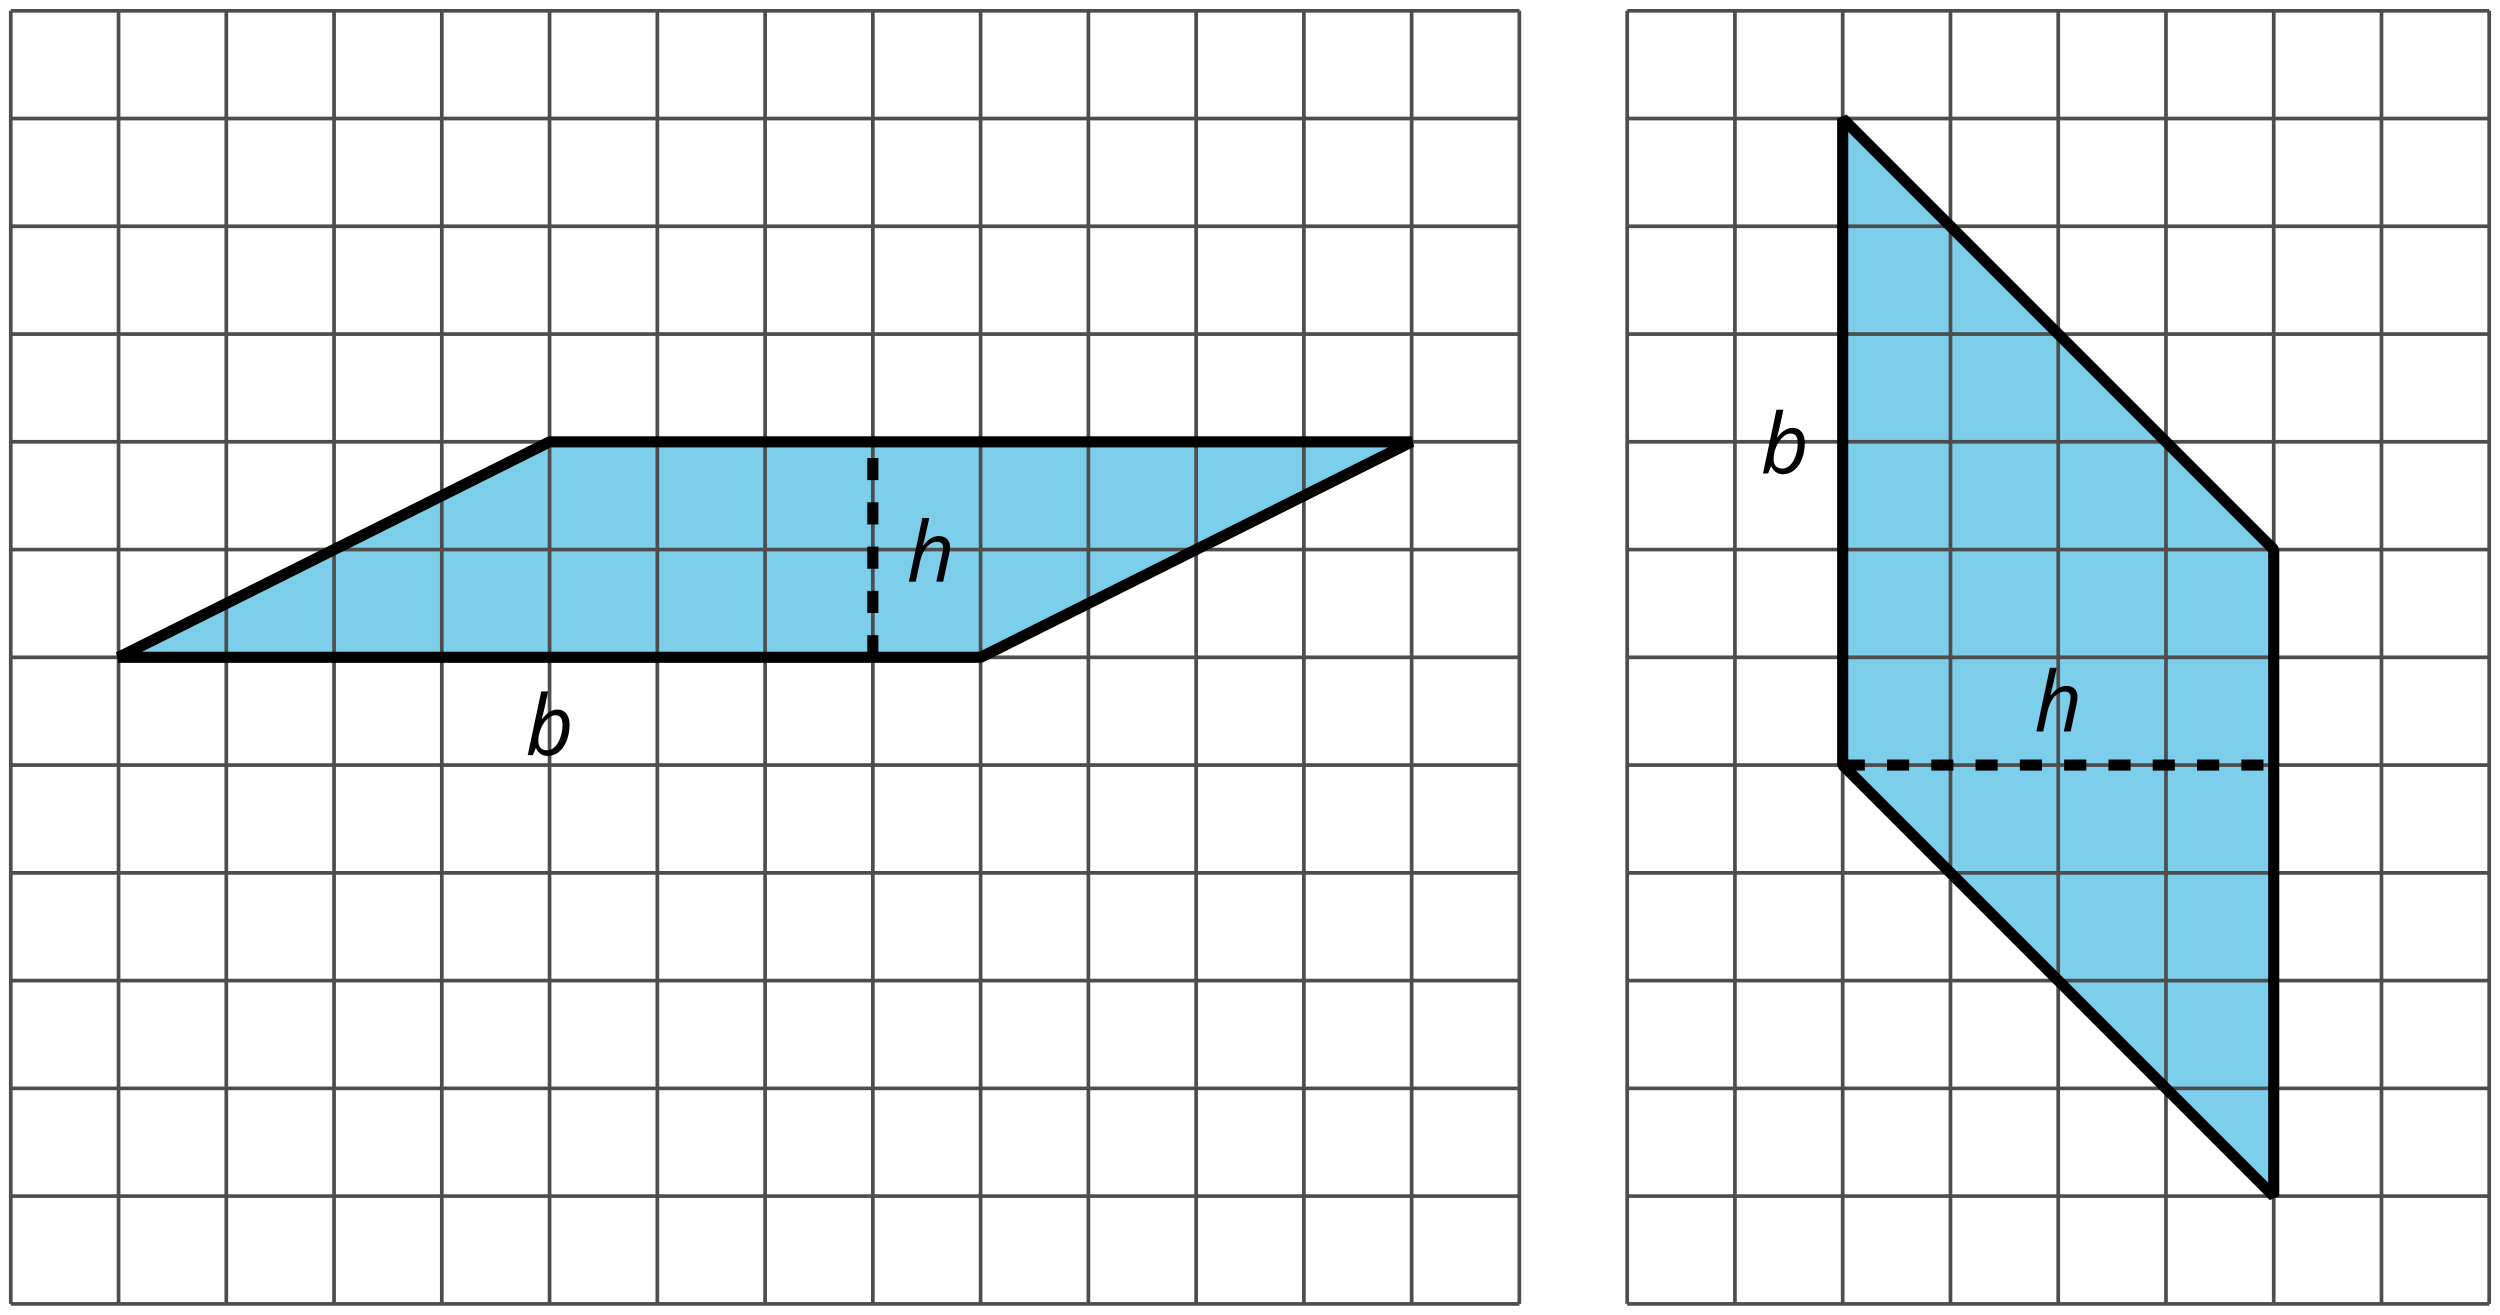 <?xml version='1.0' encoding='UTF-8'?>
<!-- This file was generated by dvisvgm 2.1.3 -->
<svg height='177.433pt' version='1.1' viewBox='-72 -72 337.414 177.433' width='337.414pt' xmlns='http://www.w3.org/2000/svg' xmlns:xlink='http://www.w3.org/1999/xlink'>
<defs>
<clipPath id='clip1'>
<path d='M-72 105.434V-72.004H265.418V105.434ZM265.418 -72.004'/>
</clipPath>
<path d='M3.011 0.11C3.58 0.11 4.088 -0.072 4.541 -0.442C4.989 -0.807 5.343 -1.315 5.591 -1.967C5.845 -2.624 5.972 -3.337 5.972 -4.105C5.972 -4.74 5.829 -5.243 5.536 -5.608S4.84 -6.155 4.32 -6.155C3.967 -6.155 3.624 -6.055 3.293 -5.845C2.956 -5.646 2.619 -5.326 2.276 -4.89H2.227C2.403 -5.525 2.541 -6.077 2.641 -6.553C2.746 -7.022 2.89 -7.707 3.077 -8.597H2.149L0.326 0H1.017L1.403 -0.939H1.459C1.597 -0.613 1.801 -0.359 2.066 -0.171C2.343 0.017 2.652 0.11 3.011 0.11ZM4.039 -5.387C4.696 -5.387 5.022 -4.967 5.022 -4.133C5.022 -3.514 4.928 -2.928 4.735 -2.376C4.541 -1.829 4.287 -1.403 3.978 -1.105C3.657 -0.807 3.32 -0.657 2.956 -0.657C2.569 -0.657 2.276 -0.762 2.066 -0.983C1.867 -1.193 1.762 -1.508 1.762 -1.912C1.762 -2.47 1.867 -3.011 2.088 -3.541C2.298 -4.072 2.591 -4.514 2.961 -4.862C3.326 -5.21 3.685 -5.387 4.039 -5.387Z' id='g4-66'/>
<path d='M4.028 0H4.956C5.348 -1.762 5.613 -3 5.757 -3.713C5.84 -4.094 5.884 -4.403 5.884 -4.63C5.884 -5.116 5.751 -5.492 5.492 -5.757C5.227 -6.022 4.851 -6.155 4.37 -6.155C4 -6.155 3.646 -6.055 3.315 -5.862C2.972 -5.669 2.635 -5.343 2.287 -4.89H2.227C2.326 -5.265 2.414 -5.613 2.486 -5.934C2.564 -6.254 2.635 -6.564 2.696 -6.851C2.762 -7.149 2.829 -7.436 2.884 -7.718C2.95 -8 3.011 -8.293 3.077 -8.597H2.149L0.326 0H1.254L1.812 -2.613C1.934 -3.199 2.111 -3.702 2.354 -4.111C2.586 -4.53 2.862 -4.845 3.171 -5.061C3.486 -5.276 3.807 -5.387 4.133 -5.387C4.674 -5.387 4.945 -5.116 4.945 -4.569C4.945 -4.42 4.912 -4.171 4.845 -3.823L4.028 0Z' id='g4-72'/>
</defs>
<g id='page1'>
<path clip-path='url(#clip1)' d='M-56 16.715H60.347L118.523 -12.371H2.172Z' fill='#7dceeb'/>
<path clip-path='url(#clip1)' d='M-70.547 103.98H133.07M-70.547 89.434H133.07M-70.547 74.891H133.07M-70.547 60.348H133.07M-70.547 45.805H133.07M-70.547 31.258H133.07M-70.547 16.715H133.07M-70.547 2.172H133.07M-70.547 -12.371H133.07M-70.547 -26.914H133.07M-70.547 -41.461H133.07M-70.547 -56.004H133.07M-70.547 -70.539H133.07M-70.547 103.98V-70.547M-56 103.98V-70.547M-41.457 103.98V-70.547M-26.914 103.98V-70.547M-12.371 103.98V-70.547M2.172 103.98V-70.547M16.719 103.98V-70.547M31.261 103.98V-70.547M45.804 103.98V-70.547M60.347 103.98V-70.547M74.894 103.98V-70.547M89.437 103.98V-70.547M103.98 103.98V-70.547M118.523 103.98V-70.547M133.058 103.98V-70.547' fill='none' stroke='#4d4d4d' stroke-linejoin='bevel' stroke-miterlimit='10.037' stroke-width='0.5'/>
<path clip-path='url(#clip1)' d='M-56 16.715H60.347L118.523 -12.371H2.172Z' fill='none' stroke='#000000' stroke-linejoin='bevel' stroke-miterlimit='10.037' stroke-width='1.5'/>
<g transform='matrix(1 0 0 1 69.443 -74.059)'>
<use x='-70.546' xlink:href='#g4-66' y='103.979'/>
</g>
<path clip-path='url(#clip1)' d='M45.804 16.715V-12.371' fill='none' stroke='#000000' stroke-dasharray='2.989,2.989' stroke-linejoin='bevel' stroke-miterlimit='10.037' stroke-width='1.5'/>
<g transform='matrix(1 0 0 1 120.884 -97.472)'>
<use x='-70.546' xlink:href='#g4-72' y='103.979'/>
</g>
<path clip-path='url(#clip1)' d='M176.699 31.258V-56.004L234.875 2.172V89.434Z' fill='#7dceeb'/>
<path clip-path='url(#clip1)' d='M147.613 103.98H263.964M147.613 89.434H263.964M147.613 74.891H263.964M147.613 60.348H263.964M147.613 45.805H263.964M147.613 31.258H263.964M147.613 16.715H263.964M147.613 2.172H263.964M147.613 -12.371H263.964M147.613 -26.914H263.964M147.613 -41.461H263.964M147.613 -56.004H263.964M147.613 -70.539H263.964M147.613 103.98V-70.547M162.156 103.98V-70.547M176.699 103.98V-70.547M191.246 103.98V-70.547M205.789 103.98V-70.547M220.332 103.98V-70.547M234.875 103.98V-70.547M249.418 103.98V-70.547M263.953 103.98V-70.547' fill='none' stroke='#4d4d4d' stroke-linejoin='bevel' stroke-miterlimit='10.037' stroke-width='0.5'/>
<path clip-path='url(#clip1)' d='M176.699 31.258V-56.004L234.875 2.172V89.434Z' fill='none' stroke='#000000' stroke-linejoin='bevel' stroke-miterlimit='10.037' stroke-width='1.5'/>
<g transform='matrix(1 0 0 1 236.161 -112.081)'>
<use x='-70.546' xlink:href='#g4-66' y='103.979'/>
</g>
<path clip-path='url(#clip1)' d='M176.699 31.258H234.875' fill='none' stroke='#000000' stroke-dasharray='2.989,2.989' stroke-linejoin='bevel' stroke-miterlimit='10.037' stroke-width='1.5'/>
<g transform='matrix(1 0 0 1 273.058 -77.252)'>
<use x='-70.546' xlink:href='#g4-72' y='103.979'/>
</g>
</g>
</svg>